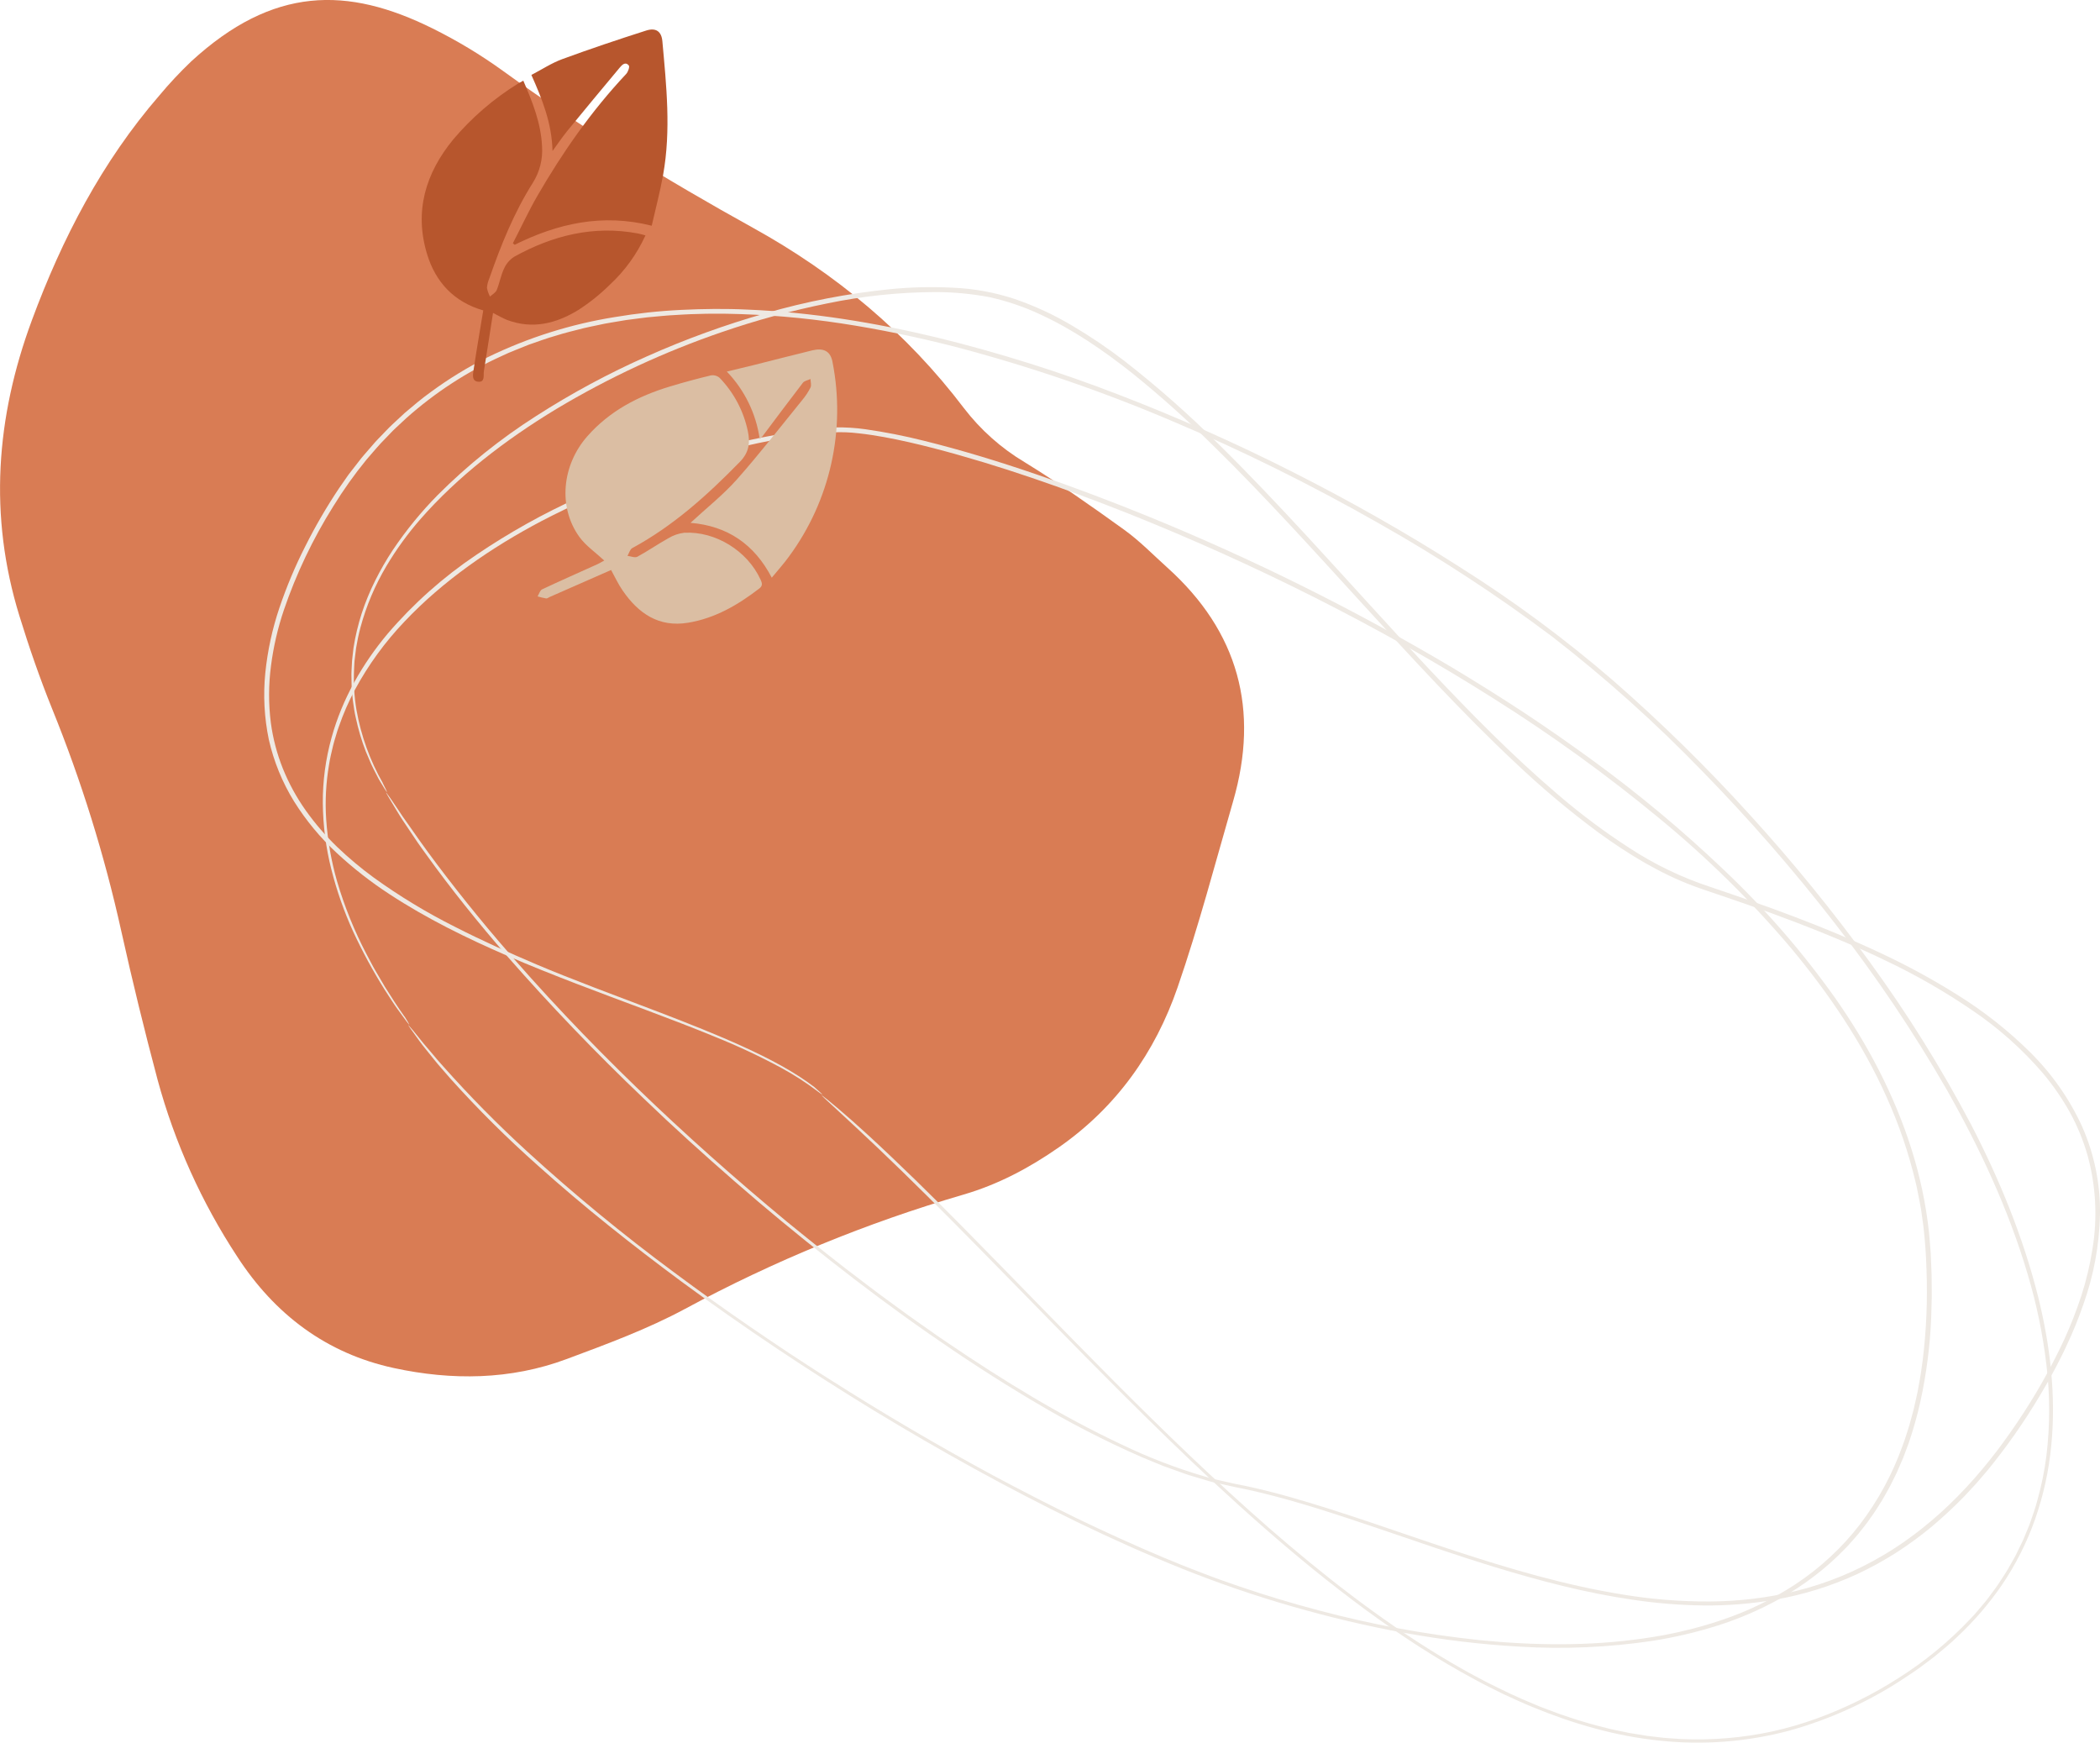 <?xml version="1.0" encoding="UTF-8"?>
<svg id="Layer_1" data-name="Layer 1" xmlns="http://www.w3.org/2000/svg" viewBox="0 0 749.01 621.54">
  <defs>
    <style>
      .cls-1 {
        fill: #dbbea3;
      }

      .cls-2 {
        fill: #b7562d;
      }

      .cls-3 {
        fill: #eee9e3;
      }

      .cls-4 {
        fill: #d97c54;
      }
    </style>
  </defs>
  <path id="Blob_1" data-name="Blob 1" class="cls-4" d="M11.35,114.28c10.81-29.21,24.99-56.55,45.51-80.26,3.54-4.25,7.33-8.29,11.33-12.11,29.21-26.84,55.68-26.85,86.11-11.76,8.75,4.34,17.14,9.39,25.06,15.11,28.53,20.66,58.48,38.99,89.27,56.03,29.43,16.29,54.81,37.43,75.18,64.29,5.94,7.74,13.28,14.28,21.66,19.28,12.18,7.49,23.92,15.74,35.52,24.11,5.51,3.97,10.32,8.94,15.4,13.51,25.34,22.82,32.85,50.7,23.44,83.26-6.41,22.19-12.28,44.59-19.81,66.4-8.02,23.25-21.82,42.76-42.39,57.1-10.54,7.35-21.68,13.25-33.99,16.84-34.43,10.05-67.71,23.71-99.27,40.74-13.41,7.23-27.92,12.57-42.24,17.91-20.09,7.49-41,7.68-61.66,3.21-24.05-5.2-42.5-19.13-55.85-39.73-12.73-19.38-22.31-40.65-28.4-63.03-4.7-17.62-9.03-35.34-12.98-53.15-5.99-27.05-14.23-53.55-24.65-79.22-4.39-10.86-8.23-21.97-11.68-33.17-10.98-35.6-8.38-70.73,4.45-105.38h0Z"/>
  <g id="Lines">
    <path id="Path_19350" data-name="Path 19350" class="cls-3" d="M136.49,279.26c1.93,3.77,1.93,4.05.58,1.9-.33-.54-.75-1.23-1.25-2.05-.25-.41-.51-.86-.79-1.34l-.81-1.57c-.56-1.12-1.23-2.33-1.84-3.69-.59-1.38-1.24-2.85-1.89-4.43-1.51-3.89-2.7-7.9-3.57-11.99-.51-2.03-.74-4.12-1.06-6.19-.15-1.04-.19-2.09-.29-3.13s-.2-2.09-.18-3.14l-.05-3.15c.01-1.05.09-2.1.14-3.15l.08-1.58c.04-.52.11-1.04.17-1.57l.36-3.14c.65-4.17,1.63-8.27,2.93-12.29,1.31-4.01,2.92-7.92,4.81-11.69,1.88-3.78,3.99-7.44,6.33-10.96,4.71-7.01,10.07-13.57,16-19.58,10.62-10.63,22.38-20.06,35.05-28.13,12.62-8.11,25.86-15.24,39.58-21.31,13.7-6.11,27.83-11.24,42.26-15.35,14.43-4.18,29.21-7.04,44.15-8.56,7.49-.76,15.02-.94,22.54-.56,7.56.3,15.04,1.67,22.23,4.05,7.13,2.46,14,5.64,20.48,9.51,6.48,3.82,12.71,8.04,18.67,12.63,11.83,9.23,23.09,19.18,33.7,29.79,10.68,10.52,20.97,21.42,31.13,32.41,14.58,15.79,28.89,31.8,43.58,47.44,14.71,15.62,29.74,30.98,46.05,44.88,8.11,6.98,16.69,13.39,25.68,19.2,8.94,5.84,18.61,10.49,28.76,13.82,20.36,6.86,40.64,14.16,60.15,23.32,9.78,4.53,19.27,9.69,28.39,15.44,9.17,5.74,17.69,12.46,25.39,20.06,7.75,7.63,14.06,16.61,18.61,26.49,4.44,9.97,6.64,20.79,6.44,31.71-.25,10.86-2.25,21.6-5.91,31.83-1.75,5.11-3.79,10.12-6.12,15-1.1,2.46-2.39,4.84-3.59,7.26-1.31,2.36-2.53,4.76-3.92,7.08-5.37,9.36-11.41,18.32-18.08,26.8l-2.53,3.16-2.64,3.07c-.87,1.03-1.76,2.04-2.7,3.02l-2.75,2.97c-3.76,3.88-7.72,7.56-11.86,11.04-4.01,3.32-8.21,6.39-12.59,9.21-4.39,2.79-8.96,5.31-13.67,7.53-9.47,4.38-19.48,7.5-29.76,9.27-8.36,1.44-16.83,2.11-25.31,2.02-8.47-.11-16.92-.79-25.3-2.05-16.76-2.43-33.16-6.76-49.28-11.68-14.02-4.3-27.86-9.13-41.72-13.84-13.87-4.68-27.76-9.33-41.96-12.74-1.77-.44-3.56-.82-5.34-1.21s-3.57-.68-5.37-1.11l-5.39-1.22-1.35-.31-1.32-.39-2.64-.79c-1.76-.55-3.55-1-5.27-1.63l-5.19-1.86-2.59-.93-2.55-1.05-5.09-2.1c-13.44-5.89-26.5-12.64-39.08-20.2-12.62-7.48-24.89-15.51-36.92-23.89s-23.77-17.16-35.29-26.22-22.84-18.38-33.88-28.02-21.93-19.45-32.49-29.62c-16.98-16.18-33.21-33.1-48.68-50.75-10.19-11.75-20.09-24.01-29.06-36.53-.96-1.35-1.98-2.7-2.91-4.08l-2.74-4.08-2.57-3.83c-.81-1.22-1.51-2.41-2.17-3.48-2.63-4.29-4.21-6.97-3.53-6.16.48.57,2.03,2.82,4.11,5.93l1.65,2.48,1.88,2.66c1.29,1.84,2.65,3.78,4.02,5.73,7.75,10.9,18.21,24.21,28.02,35.71,31.25,36.64,66.21,69.81,103.12,100.4,9.3,7.57,18.64,15.09,28.24,22.27,4.75,3.66,9.63,7.14,14.46,10.69,2.43,1.76,4.9,3.46,7.34,5.19s4.89,3.46,7.39,5.11c19.82,13.45,40.31,26.04,62.02,36.24,9.35,4.51,19.05,8.25,29,11.2,1.25.35,2.47.78,3.74,1.06l3.79.86c1.27.28,2.52.58,3.79.85l3.83.77c5.1,1.08,10.15,2.36,15.16,3.76,20.05,5.65,39.57,12.87,59.3,19.33,19.72,6.48,39.69,12.37,60.16,15.65,10.22,1.69,20.55,2.51,30.91,2.46,10.34-.04,20.64-1.29,30.68-3.72,10.99-2.7,21.52-7.02,31.25-12.81,1.2-.74,2.43-1.43,3.61-2.22l3.53-2.34c2.29-1.65,4.59-3.29,6.78-5.07,4.43-3.52,8.63-7.31,12.58-11.35,3.97-4.03,7.72-8.26,11.24-12.69,3.57-4.39,6.84-9.01,10.02-13.69,6.35-9.37,11.94-19.24,16.72-29.5,2.35-5.14,4.4-10.4,6.16-15.77,1.72-5.37,3.03-10.86,3.91-16.43,1.86-11.13,1.28-22.54-1.7-33.42-1.54-5.41-3.68-10.63-6.39-15.56-2.75-4.92-5.96-9.56-9.59-13.87-7.37-8.58-15.86-16.13-25.24-22.46-9.6-6.55-19.69-12.36-30.18-17.37-10.49-5.09-21.27-9.6-32.15-13.77-6.06-2.32-12.16-4.55-18.29-6.69l-9.21-3.17c-3.07-1.06-6.15-2.03-9.23-3.18-12.3-4.56-23.53-11.46-34.08-19.09-10.47-7.75-20.46-16.13-29.9-25.11-9.5-8.89-18.62-18.18-27.59-27.6-17.93-18.88-35.19-38.37-52.92-57.39-8.87-9.5-17.85-18.92-27.13-28-9.22-9.14-18.9-17.8-29.01-25.95-10.16-8.02-20.91-15.42-32.65-20.83-5.84-2.74-11.96-4.81-18.25-6.19-6.34-1.19-12.78-1.79-19.23-1.79-12.96.06-25.88,1.42-38.57,4.06-12.72,2.58-25.25,5.99-37.52,10.21-20.56,7.05-40.33,16.23-58.97,27.39-18.48,11.16-35.39,24.31-48.43,39.2-4.59,5.23-8.69,10.87-12.24,16.85-4.08,6.86-7.2,14.25-9.27,21.96-.28,1.21-.64,2.42-.87,3.64l-.68,3.68-.46,3.71c-.18,1.23-.17,2.48-.26,3.72-.24,4.91.05,9.84.87,14.69,1.62,9.15,4.79,17.95,9.39,26.02Z"/>
    <path id="Path_19351" data-name="Path 19351" class="cls-3" d="M290.52,387.79c3.39,2.96,3.44,3.24,1.32,1.62-4.08-3.1-8.38-5.9-12.88-8.36-7.7-4.18-15.64-7.91-23.77-11.18-8.13-3.36-16.38-6.49-24.66-9.6-16.56-6.2-33.25-12.32-49.57-19.36-14.51-6.29-28.79-13.29-42.07-22-6.66-4.34-12.93-9.25-18.76-14.66-5.86-5.42-10.97-11.59-15.21-18.35-4.21-6.81-7.26-14.27-9.03-22.08-1.63-7.83-2.06-15.86-1.26-23.82.8-7.93,2.5-15.75,5.06-23.3,2.55-7.53,5.63-14.86,9.24-21.94,3.56-7.1,7.56-13.97,11.97-20.57l3.4-4.89,3.66-4.71c1.18-1.6,2.54-3.05,3.83-4.57l1.95-2.25c.65-.75,1.37-1.44,2.05-2.16,1.4-1.41,2.72-2.9,4.18-4.25l4.37-4.06c3.03-2.57,6.06-5.16,9.3-7.47,6.41-4.72,13.21-8.88,20.33-12.43,14.32-6.97,29.58-11.79,45.31-14.31,7.83-1.32,15.73-2.18,23.67-2.56,7.92-.38,15.87-.49,23.79-.1,22.76.94,45.31,4.63,67.41,9.94,22.09,5.41,43.8,12.24,65,20.45,21.21,8.17,41.99,17.42,62.26,27.7,20.27,10.27,40.07,21.47,59.22,33.71,19.25,12.12,37.56,25.68,54.78,40.54,17.12,14.96,33.36,30.9,48.63,47.75,15.32,16.8,29.68,34.44,43.03,52.85,13.39,18.39,25.43,37.72,36.03,57.85,10.06,19.43,18.41,39.79,23.81,61.13,4.3,17.31,6.49,35.36,4.72,53.23-.85,8.94-2.78,17.74-5.74,26.21-2.98,8.47-7.06,16.5-12.13,23.91-4.44,6.4-9.53,12.32-15.19,17.67-2.78,2.73-5.8,5.18-8.8,7.65l-4.66,3.5c-1.55,1.18-3.21,2.2-4.8,3.3-12.91,8.72-27.15,15.29-42.15,19.46-15.07,4.01-30.76,5.21-46.27,3.54-15.49-1.57-30.58-5.95-44.92-11.83-1.78-.77-3.59-1.47-5.35-2.29l-5.29-2.42-5.21-2.58c-1.74-.85-3.43-1.8-5.15-2.7-6.83-3.68-13.5-7.63-20.03-11.83-6.51-4.21-12.89-8.61-19.14-13.2-6.23-4.61-12.36-9.35-18.38-14.23-24.04-19.56-46.45-41-68.36-62.86-17.53-17.5-34.7-35.29-52.07-52.93-11.51-11.69-23.24-23.43-34.99-34.61-5.07-4.83-10.45-9.81-14.34-13.4-3.91-3.57-6.31-5.8-5.4-5.18,1.3.88,8.97,7.25,16.36,14.08,10.42,9.56,23.2,22.07,34.41,33.46,35.73,36.2,70.4,73.34,108.59,106.69,19.1,16.62,39.1,32.3,60.72,45.48,2.71,1.63,5.42,3.26,8.19,4.79,2.73,1.59,5.55,3.03,8.34,4.52,5.64,2.86,11.33,5.63,17.2,8l2.19.92,2.22.84,4.44,1.67c3,1,5.97,2.08,9.02,2.93,3.02.95,6.09,1.69,9.15,2.47,1.54.37,3.09.66,4.64.99l2.32.48,2.34.38,4.05.66,4.08.48,2.04.24,2.05.15,4.1.28c10.95.48,21.91-.44,32.62-2.76,5.34-1.2,10.6-2.74,15.74-4.6,10.29-3.75,20.13-8.64,29.34-14.57,9.24-5.86,17.72-12.85,25.24-20.81,1.93-1.93,3.6-4.1,5.38-6.17.9-1.03,1.65-2.18,2.48-3.26.79-1.11,1.67-2.16,2.39-3.32,1.48-2.29,3.03-4.54,4.31-6.95.65-1.2,1.39-2.35,1.97-3.58l1.79-3.68c.63-1.21,1.1-2.5,1.64-3.75.5-1.27,1.09-2.5,1.52-3.8.89-2.58,1.83-5.14,2.51-7.79,1.49-5.25,2.58-10.61,3.26-16.02,1.31-10.85,1.3-21.82-.03-32.67-1.29-10.86-3.52-21.58-6.66-32.06-6.78-23-17-44.86-28.79-65.7-11.96-20.78-25.35-40.69-40.09-59.6-14.69-18.94-30.45-37.03-47.21-54.17-16.67-17.23-34.54-33.26-53.49-47.94-19.7-14.79-40.35-28.28-61.8-40.39-11.91-6.79-24.02-13.23-36.31-19.33-12.29-6.08-24.75-11.83-37.39-17.14-25.23-10.76-51.22-19.65-77.75-26.6-13.3-3.39-26.74-6.2-40.3-8.26-13.56-2.06-27.24-3.21-40.95-3.45l-5.14-.02c-1.71-.01-3.42.07-5.13.11-3.43.04-6.84.31-10.26.5-1.71.11-3.41.31-5.11.45s-3.41.31-5.1.55l-5.09.66-5.06.85-2.53.44-2.51.53c-1.67.36-3.35.68-5.01,1.08-3.31.85-6.64,1.63-9.9,2.67-3.29.92-6.5,2.12-9.73,3.24-1.6.61-3.17,1.27-4.76,1.91-.79.33-1.59.63-2.37.97l-2.33,1.07c-12.47,5.63-24,13.14-34.21,22.25l-3.75,3.49c-1.26,1.16-2.39,2.44-3.59,3.65-2.43,2.4-4.57,5.07-6.83,7.63-4.33,5.29-8.29,10.87-11.87,16.69-7.27,11.6-13.18,24-17.6,36.95-2.18,6.46-3.72,13.13-4.59,19.89-.89,6.74-.91,13.57-.06,20.32.75,5.6,2.19,11.09,4.29,16.34,2.13,5.28,4.87,10.3,8.17,14.95,3.31,4.66,7.06,9.01,11.17,12.98,4.13,3.95,8.51,7.62,13.12,10.99,9.13,6.59,18.77,12.43,28.83,17.48,9.86,5.04,19.76,9.46,29.4,13.56,5.42,2.3,12.7,5.2,20.53,8.2l23.72,9.01c9.89,3.81,19.79,7.7,29.16,11.98,9.35,4.27,18.24,8.9,25.59,14.54Z"/>
    <path id="Path_19352" data-name="Path 19352" class="cls-3" d="M144.27,362.5c2.12,3.38,2.12,3.64.68,1.74-.72-.95-1.81-2.43-3.17-4.33-1.38-1.89-2.87-4.31-4.62-6.98-4.15-6.63-7.89-13.52-11.18-20.62-3.27-7.17-5.88-14.63-7.81-22.27-1.94-7.69-2.95-15.58-3.03-23.51-.06-7.96,1-15.88,3.15-23.54,3.77-13.67,10.96-26.22,20.03-37.03,9.19-10.73,19.8-20.16,31.53-28.04,11.67-7.91,24-14.8,36.86-20.59,12.83-5.82,26.03-10.77,39.52-14.82,13.48-4.14,27.26-7.2,41.23-9.15,3.5-.45,7.02-.79,10.57-.92,3.56-.06,7.12.16,10.64.66,6.99,1,13.92,2.36,20.76,4.08,13.68,3.38,27.14,7.52,40.44,12.08s26.46,9.55,39.49,14.85c37.4,15.25,73.61,33.24,108.35,53.84,8.66,5.19,17.21,10.55,25.66,16.08,8.42,5.57,16.7,11.34,24.86,17.3,16.33,11.91,31.86,24.87,46.5,38.81,14.7,13.9,28.01,29.21,39.74,45.7,11.63,16.54,21.2,34.67,27.3,54.02,3.07,9.68,5.16,19.63,6.26,29.72.2,2.53.45,5.06.62,7.58l.3,7.58.06,7.59-.2,7.59c-.41,10.13-1.71,20.21-3.89,30.12-1.11,4.95-2.49,9.84-4.13,14.65l-1.34,3.57-.67,1.78-.76,1.75-1.52,3.5-1.69,3.42c-.52,1.11-1.11,2.18-1.72,3.24s-1.18,2.14-1.81,3.19c-1.32,2.06-2.57,4.17-4.03,6.13-1.37,2.03-2.93,3.92-4.45,5.84-.77.95-1.61,1.84-2.41,2.77l-1.22,1.38-1.28,1.31c-3.4,3.53-7.07,6.78-10.98,9.73-3.9,2.97-8.01,5.66-12.3,8.03-6.97,3.86-14.31,7.02-21.9,9.44-7.59,2.4-15.35,4.22-23.21,5.46-15.72,2.36-31.64,3.05-47.5,2.08-27.53-1.51-54.75-6.76-81.2-14.36-13.23-3.81-26.27-8.28-39.05-13.4-12.77-5.12-25.33-10.76-37.72-16.76-24.75-12.03-48.82-25.42-72.34-39.7-23.48-14.34-46.39-29.61-68.55-45.93-17.7-13.1-34.95-26.76-51.35-41.49-10.93-9.71-21.31-20.02-31.08-30.9-1.02-1.18-2.06-2.37-3.09-3.55s-2.05-2.35-2.97-3.53c-1.87-2.36-3.69-4.51-5.07-6.42-2.79-3.82-4.47-6.21-3.77-5.5.5.5,2.13,2.48,4.31,5.22,1.07,1.39,2.42,2.86,3.76,4.48s2.78,3.33,4.29,4.97c9.45,10.61,19.43,20.73,29.92,30.32,16.66,15.22,34.1,29.57,52.24,42.99,9.04,6.72,18.19,13.3,27.49,19.66,4.62,3.22,9.33,6.31,14,9.45,4.72,3.06,9.4,6.19,14.18,9.17,18.99,12.09,38.38,23.49,58.19,34.2,9.92,5.31,19.93,10.44,30.04,15.39,10.14,4.88,20.38,9.55,30.76,13.91l6.77,2.78c2.26.91,4.55,1.76,6.82,2.65,4.54,1.78,9.14,3.4,13.75,4.97,9.23,3.15,18.56,5.96,27.99,8.44,18.83,5.03,38.03,8.58,57.42,10.62,19.36,1.92,38.96,2.18,58.22-.57,2.41-.31,4.8-.77,7.19-1.16,2.38-.49,4.77-.91,7.12-1.51,4.73-1.08,9.4-2.42,13.99-3.99,9.19-3.09,17.95-7.35,26.06-12.65,4.43-2.91,8.61-6.19,12.48-9.8,3.9-3.59,7.47-7.51,10.68-11.72,6.42-8.45,11.5-17.83,15.07-27.82.49-1.23.9-2.49,1.3-3.76s.83-2.52,1.2-3.79c.67-2.57,1.46-5.1,1.99-7.7l.87-3.88.71-3.92c.52-2.6.8-5.24,1.19-7.87,1.28-10.55,1.72-21.18,1.33-31.8-.16-5.32-.52-10.61-1.14-15.87l-.55-3.94c-.18-1.31-.35-2.63-.63-3.92l-.77-3.9c-.26-1.3-.48-2.61-.84-3.89-2.45-10.33-5.88-20.4-10.25-30.08-8.66-19.41-20.7-37.18-34.33-53.5-14.15-16.69-29.77-32.07-46.67-45.97-18.78-15.53-38.55-29.83-59.18-42.8-20.57-13.05-41.87-24.96-63.62-35.95-21.79-10.99-44.03-21.01-66.72-30.07-22.68-8.97-45.73-17.12-69.32-23.27-5.9-1.52-11.83-2.91-17.81-4-2.99-.52-5.99-1.02-9-1.33-2.99-.37-6-.49-9.01-.36-6.06.35-12.1,1.06-18.07,2.14-5.99,1.05-11.94,2.33-17.85,3.79-23.67,5.83-46.57,14.46-68.2,25.7-17.79,9.38-35.08,21.21-48.98,35.95-6.88,7.22-12.78,15.32-17.53,24.09-2.28,4.26-4.22,8.7-5.8,13.27-.43,1.12-.76,2.26-1.09,3.39s-.71,2.26-.97,3.4c-.53,2.29-1.11,4.55-1.45,6.85-1.1,6.43-1.44,12.97-1.01,19.48.51,7.48,1.81,14.88,3.88,22.08,2.63,8.94,6.12,17.6,10.44,25.86,1.09,2,2.08,4.04,3.22,5.97l3.36,5.73c1.17,1.84,2.33,3.66,3.47,5.45,1.13,1.8,2.37,3.48,3.52,5.18Z"/>
  </g>
  <g id="Leaf_12" data-name="Leaf 12">
    <path id="Path_19343" data-name="Path 19343" class="cls-2" d="M230.23,83.96c-1-.26-1.84-.53-2.7-.69-15.78-2.96-30.36.68-44.15,8.31-1.6,1.04-2.85,2.52-3.62,4.26-1.14,2.4-1.57,5.12-2.6,7.61-.4.96-1.57,1.57-2.38,2.33-.53-.98-.9-2.03-1.1-3.12.09-1.16.38-2.29.85-3.36,4.13-11.86,8.8-23.48,15.53-34.12,2.45-3.89,3.59-8.46,3.27-13.04-.39-8.21-3.35-15.65-6.68-23.37-.78.43-1.33.71-1.85,1.03-8.69,5.37-16.48,12.08-23.09,19.87-9.96,12.11-14.04,25.76-9.36,41.04,3.03,9.92,9.57,16.99,20.02,20.01l-.32,1.88c-1.06,6.44-2.18,12.87-3.13,19.33-.23,1.56-.76,3.97,1.57,4.21,2.62.29,1.85-2.28,2.1-3.78,1.11-6.85,2.16-13.71,3.26-20.75,2.02,1.02,3.49,1.92,5.05,2.52,9.07,3.4,17.52,1.25,25.34-3.55,4.06-2.61,7.83-5.63,11.26-9.02,5.37-4.97,9.69-10.96,12.72-17.61h0ZM202.04,47.06c6.28-7.67,12.61-15.3,18.97-22.91.85-1.02,2.04-2.28,3.27-.8.38.46-.26,2.3-.94,3.03-12.37,13.17-22.64,27.87-31.66,43.46-3.18,5.5-5.83,11.28-8.75,16.93l.65.54c15.33-7.6,31.22-11.25,48.87-6.8,1.41-6.2,2.99-12.14,4.07-18.17,2.85-15.87,1.16-31.77-.27-47.63-.31-3.49-2.29-4.94-5.82-3.8-10.03,3.2-20.02,6.56-29.91,10.19-3.8,1.4-7.26,3.69-10.99,5.63,3.89,8.73,7.28,17.14,7.54,27.13,1.95-2.68,3.38-4.81,4.98-6.78h0Z"/>
    <path id="Path_19344" data-name="Path 19344" class="cls-1" d="M271.26,206.72c-4.63-10.19-16.03-17.31-27.23-16.7-2.01.24-3.94.92-5.67,1.97-3.74,2.08-7.27,4.54-11.03,6.58-.87.47-2.34-.17-3.52-.31.56-.95.89-2.34,1.72-2.78,14.66-7.94,26.81-18.93,38.37-30.76,3.32-3.4,3.7-6.88,2.82-10.99-1.5-7.12-4.97-13.68-10.02-18.93-.81-.74-1.91-1.08-3-.94-4.95,1.18-9.86,2.51-14.75,3.99-11.31,3.42-21.47,8.68-29.47,17.76-9.02,10.25-10.54,25.22-2.83,35.9,2.3,3.17,5.75,5.51,8.87,8.42-.94.5-1.78,1.02-2.65,1.41-6.51,2.95-13.06,5.82-19.52,8.87-.77.36-1.09,1.66-1.61,2.51,1.01.3,2.03.54,3.07.73.37.05.81-.33,1.22-.51,7.35-3.23,14.71-6.45,21.93-9.64,1.34,2.41,2.52,5.03,4.14,7.35,5.61,8.15,12.87,13.19,23.33,11.46,9.62-1.59,17.75-6.33,25.35-12.18,1.34-1.01,1.06-1.94.49-3.21h0ZM271.82,155.79c4.84-6.43,9.63-12.89,14.54-19.26.55-.72,1.8-.91,2.72-1.35.03,1.03.4,2.22,0,3.04-.8,1.6-1.8,3.11-2.95,4.47-7.73,9.51-15.21,19.18-23.32,28.33-4.94,5.56-10.88,10.23-16.52,15.46,13.2,1.1,22.76,7.64,28.98,19.56,2.27-2.77,4.39-5.09,6.2-7.63,14.63-19.9,20.24-45.02,15.47-69.25-.7-4-3.29-5.15-7.26-4.19-7.04,1.71-14.06,3.54-21.08,5.3-2.94.74-5.89,1.42-9.36,2.26,6.32,6.58,10.42,14.97,11.72,24,.31-.22.6-.48.86-.75h0Z"/>
  </g>
</svg>